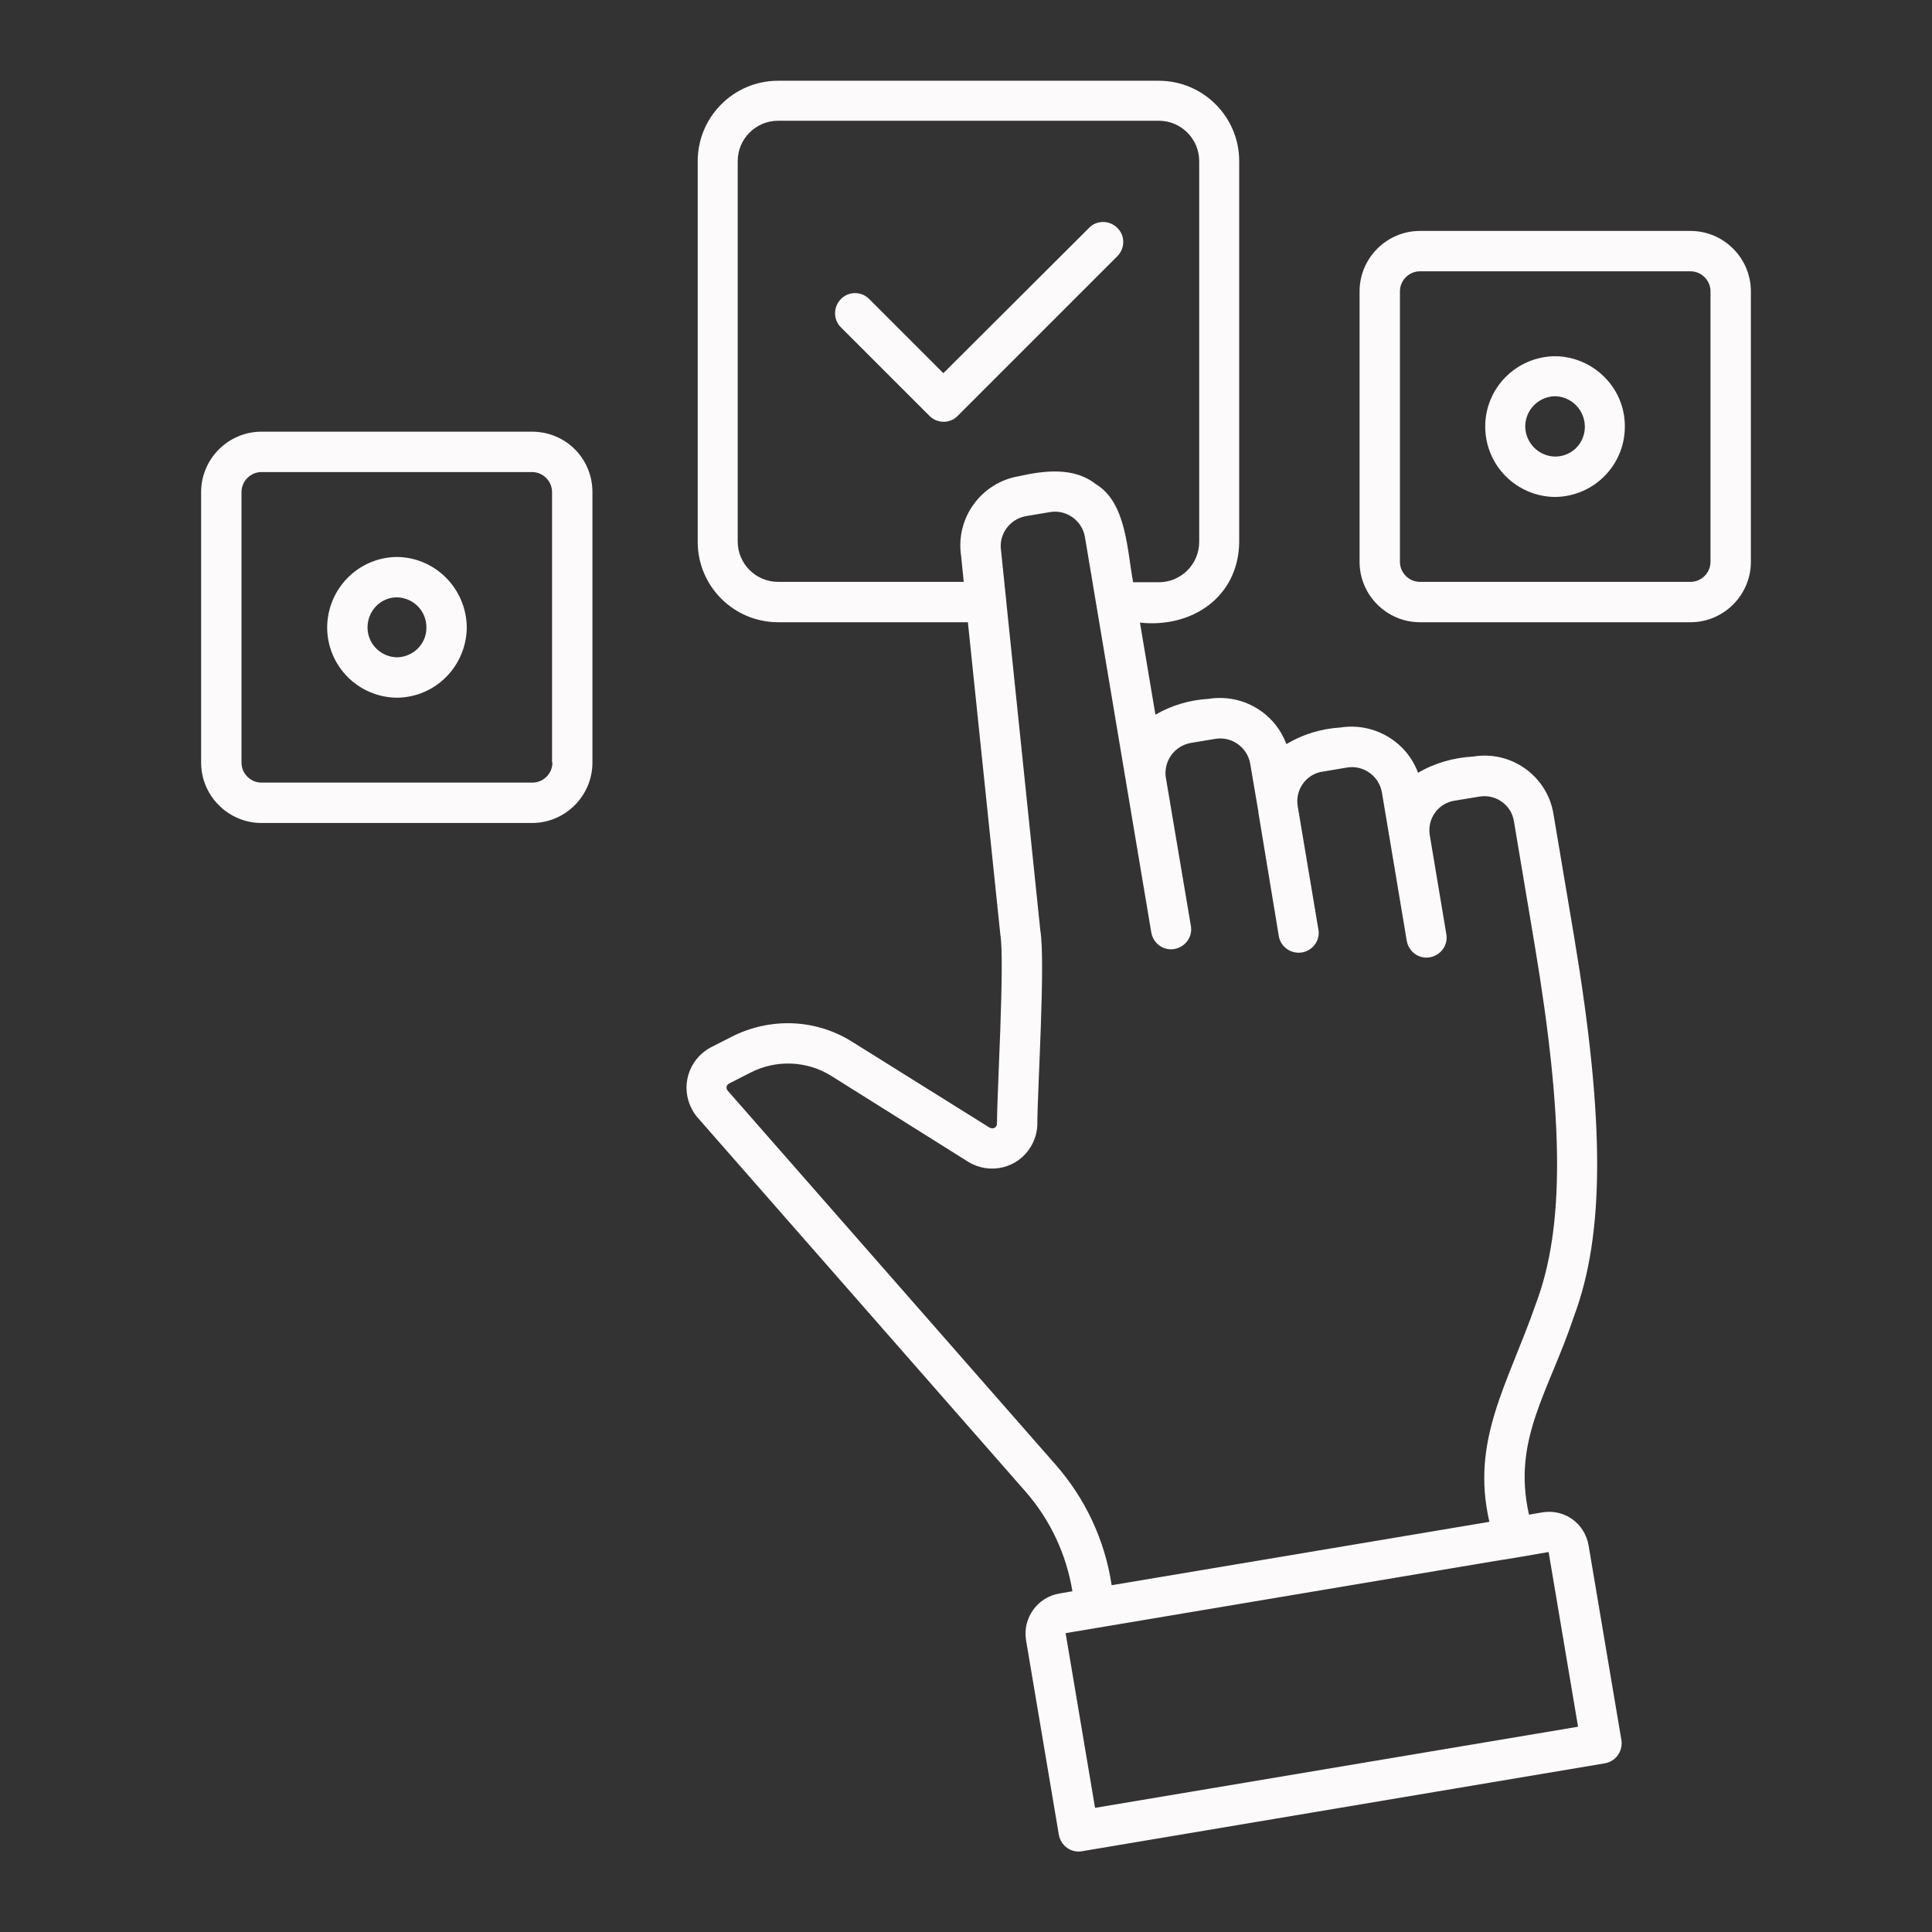 <?xml version="1.0" encoding="UTF-8"?> <!-- Generator: Adobe Illustrator 26.4.1, SVG Export Plug-In . SVG Version: 6.00 Build 0) --> <svg xmlns="http://www.w3.org/2000/svg" xmlns:xlink="http://www.w3.org/1999/xlink" id="Слой_1" x="0px" y="0px" viewBox="0 0 512 512" style="enable-background:new 0 0 512 512;" xml:space="preserve"><rect x="0" y="0" width="512" height="512" fill="#333333" stroke="none"/> <style type="text/css"> .st0{fill:#FCFAFB;} </style> <g> <path class="st0" d="M408.7,400.8l-3.5,0.6c-4.5-19.9,5.2-32.4,11.9-52.5c8.2-21.9,8.2-51.9,0.1-100.4l-5.5-32.7 c-1.6-10.1-11.2-17-21.3-15.3c0,0-0.1,0-0.1,0c-5.1,0.3-10.1,1.7-14.5,4.3c-3.1-8.4-11.8-13.4-20.6-12c-5,0.3-10,1.8-14.3,4.4 c-3.1-8.4-11.7-13.4-20.6-12c-5,0.3-9.8,1.7-14.1,4.2l-4.1-24.4c13.8,1.5,26.1-6.8,26.3-21.3V42.7c0-11.8-9.6-21.3-21.3-21.3H206.2 c-11.8,0-21.3,9.6-21.3,21.3v100.9c0,11.8,9.6,21.3,21.3,21.3h50.3l8.6,82.8c1.2,6.9-0.9,42.5-0.9,50.1c0,0.7-0.6,1.3-1.3,1.2 c-0.3,0-0.5-0.1-0.7-0.2L225.7,276c-9.6-6-21.6-6.4-31.7-1.3l-5.7,2.9c-5.9,3.2-8.1,10.5-4.9,16.4c0.4,0.8,0.9,1.5,1.5,2.2l86.8,99 c6.6,7.5,10.9,16.7,12.5,26.5l-3.5,0.6c-5.8,1-9.7,6.5-8.8,12.3l8.7,51.6c0.5,2.9,3.2,4.9,6.1,4.4l138.6-23.3 c2.9-0.5,4.8-3.2,4.4-6.1l-8.7-51.6C420,403.7,414.6,399.8,408.7,400.8L408.7,400.8z M206.2,154.2c-5.9,0-10.7-4.8-10.7-10.7V42.7 c0-5.9,4.8-10.7,10.7-10.7h100.9c5.9,0,10.7,4.8,10.7,10.7v100.9c0,5.9-4.8,10.7-10.7,10.7h-6.8c-1.6-8.2-1.7-21.1-9.9-26 c-5.8-4.6-13.7-3.6-20.4-2.1c-10,1.7-16.8,11.1-15.3,21.1l0.7,6.9L206.2,154.2z M279.7,388.1l-86.8-99c-0.5-0.5-0.5-1.4,0.1-1.8 c0.1-0.1,0.2-0.1,0.3-0.2l5.7-2.9c6.7-3.4,14.7-3.1,21.1,0.8l36.5,22.9c5.7,3.5,13.1,1.7,16.5-3.9c1.1-1.8,1.7-3.7,1.8-5.8 c0-9,2.2-43.3,0.8-51.6l-9-86.9c0,0,0-0.1,0-0.1l-1.4-13.6c-0.7-4.3,2.2-8.4,6.5-9.2l6.5-1.1c4.3-0.7,8.4,2.2,9.2,6.5l10.9,65v0 l6.7,39.9c0.5,2.9,3.2,4.9,6.1,4.4s4.9-3.2,4.4-6.1l-6.7-39.7c-0.4-4.2,2.4-8,6.6-8.8l6.6-1.1c4.3-0.7,8.4,2.2,9.2,6.5l2.2,12.9 l0,0.2l0,0l5.4,32.7c0.5,2.9,3.3,4.8,6.2,4.3c2.8-0.5,4.8-3.2,4.3-6l-5.5-32.8v0c-0.7-4.3,2.2-8.4,6.5-9.1c0,0,0.1,0,0.1,0l6.5-1.1 c4.3-0.7,8.4,2.2,9.2,6.5l2.2,13.1l4.4,26.3c0.5,2.9,3.2,4.9,6.1,4.4c2.9-0.5,4.9-3.2,4.4-6.1l-4.4-26.3v0 c-0.7-4.3,2.2-8.4,6.5-9.1l6.7-1.1c4.3-0.7,8.4,2.2,9.1,6.5c0,0,0,0,0,0l5.5,32.8c7.8,46.5,7.9,74.9,0.4,94.9l0,0 c-7.5,21.6-17.4,36.3-12.4,58l-100.1,16.8C292.8,408.1,287.6,397.1,279.7,388.1L279.7,388.1z M290.2,479.1l-7.8-46.3l113.7-19.1 l5.6-0.9h0l8.7-1.5l7.8,46.3L290.2,479.1z"></path> <path class="st0" d="M141,114.4H69.3c-8.8,0-16,7.2-16,16v71.7c0,8.8,7.2,16,16,16H141c8.8,0,16-7.2,16-16v-71.7 C157,121.5,149.9,114.4,141,114.4z M146.4,202.1c0,2.9-2.4,5.3-5.3,5.3H69.3c-2.9,0-5.3-2.4-5.3-5.3v-71.7c0-2.9,2.4-5.3,5.3-5.3 H141c2.9,0,5.3,2.4,5.3,5.3V202.1z"></path> <path class="st0" d="M448,61.2h-71.7c-8.8,0-16,7.2-16,16v71.7c0,8.8,7.2,16,16,16H448c8.8,0,16-7.2,16-16V77.2 C464,68.4,456.8,61.2,448,61.2z M453.3,148.9c0,2.9-2.4,5.3-5.3,5.3h-71.7c-2.9,0-5.3-2.4-5.3-5.3V77.2c0-2.9,2.4-5.3,5.3-5.3H448 c2.9,0,5.3,2.4,5.3,5.3V148.9z"></path> <path class="st0" d="M296.1,60.4c-2.1-2.1-5.5-2.1-7.5,0L250,98.9l-19.7-19.7c-2.1-2.1-5.5-2-7.5,0.1c-2,2.1-2,5.4,0,7.4l23.5,23.5 c2.1,2.1,5.5,2.1,7.5,0l42.3-42.3C298.2,65.8,298.2,62.4,296.1,60.4z"></path> <path class="st0" d="M105.2,147.6c-10.3,0.1-18.5,8.5-18.5,18.8c0.1,10.2,8.3,18.4,18.5,18.5c10.3-0.1,18.5-8.5,18.5-18.8 C123.5,155.9,115.3,147.7,105.2,147.6L105.2,147.6z M105.2,174.2c-4.4-0.1-7.9-3.7-7.8-8.1c0.1-4.3,3.5-7.8,7.8-7.8 c4.4,0.1,7.9,3.7,7.8,8.1C113,170.7,109.5,174.1,105.2,174.2z"></path> <path class="st0" d="M412.1,94.4c-10.3,0.1-18.6,8.5-18.5,18.8c0.1,10.2,8.3,18.4,18.5,18.5c10.3-0.1,18.6-8.5,18.5-18.8 C430.6,102.8,422.3,94.5,412.1,94.4z M412.1,121c-4.4-0.1-7.9-3.7-7.9-8.1c0.1-4.3,3.5-7.8,7.9-7.9c4.4,0.1,7.9,3.7,7.9,8.1 C420,117.5,416.5,121,412.1,121z"></path> </g> </svg> 